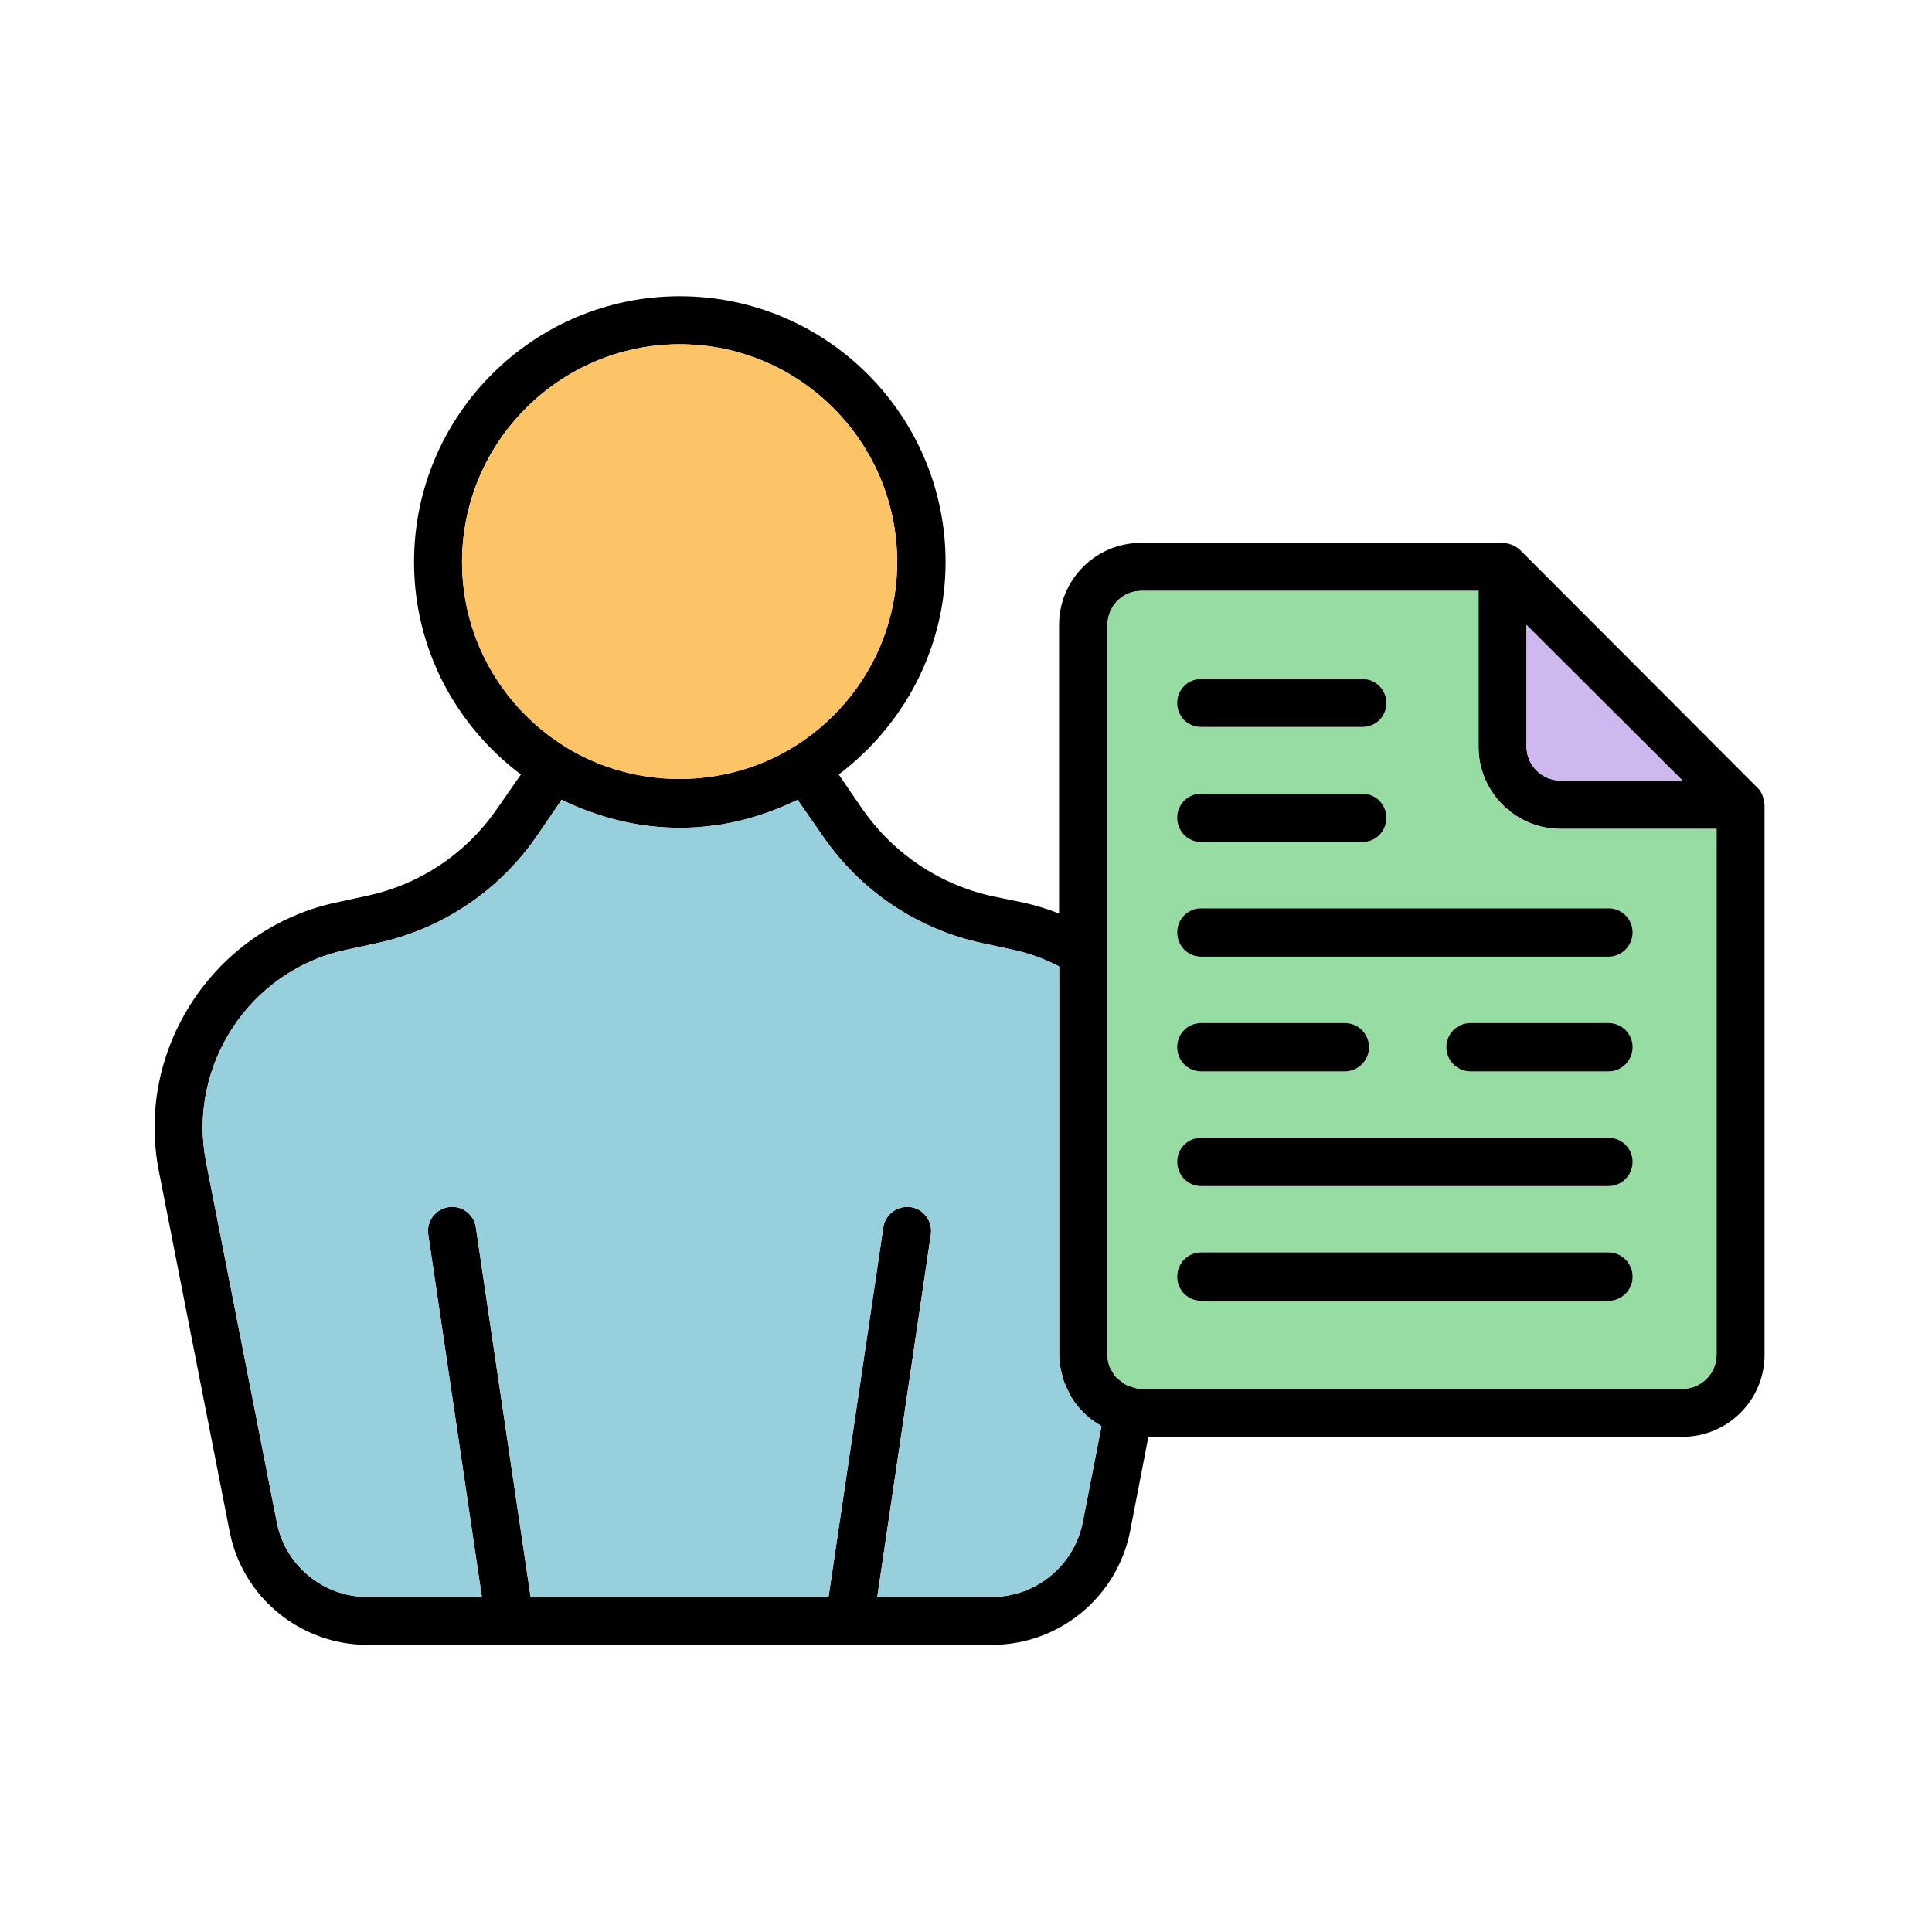 <svg width="150" height="150" viewBox="0 0 150 150" fill="none" xmlns="http://www.w3.org/2000/svg">
<path d="M137 62.461V105.183C137 108.704 134.148 111.553 130.627 111.553H89.159L87.736 118.916C86.714 124.008 82.233 127.704 77.023 127.704H28.513C23.333 127.704 18.822 124.008 17.833 118.916L12.333 90.921C10.467 81.463 16.637 72.122 26.036 70.085L28.452 69.561C32.584 68.688 36.192 66.273 38.579 62.81L40.444 60.133C35.41 56.349 32.147 50.384 32.147 43.632C32.147 32.254 41.404 23 52.78 23C64.158 23 73.415 32.254 73.415 43.632C73.415 50.384 70.124 56.349 65.118 60.133L66.952 62.81C69.367 66.273 72.949 68.688 77.079 69.59L79.494 70.085C80.422 70.289 81.357 70.58 82.227 70.929V48.521C82.227 45 85.079 42.148 88.597 42.148H116.653C116.711 42.148 116.737 42.148 116.769 42.148C116.944 42.177 117.089 42.206 117.264 42.265C117.325 42.265 117.38 42.294 117.439 42.323C117.642 42.41 117.82 42.526 117.991 42.672L136.441 61.151C136.616 61.297 136.735 61.5 136.82 61.704C136.849 61.762 136.849 61.82 136.881 61.879C136.939 62.024 136.968 62.199 136.968 62.344C136.971 62.405 137 62.434 137 62.461ZM133.272 105.183V64.355H121.166C117.645 64.355 114.793 61.474 114.793 57.982V45.876H88.603C87.148 45.876 85.987 47.069 85.987 48.524V73.958V105.183C85.987 105.53 86.048 105.85 86.161 106.141C86.222 106.257 86.28 106.344 86.339 106.461C86.455 106.638 86.542 106.781 86.656 106.926C86.743 107.014 86.859 107.101 86.976 107.188C87.121 107.305 87.27 107.421 87.412 107.508C87.529 107.567 87.674 107.625 87.82 107.654C88.053 107.741 88.315 107.828 88.606 107.828H130.627C132.079 107.828 133.272 106.638 133.272 105.183ZM121.166 60.601H130.624L118.521 48.524V57.982C118.521 59.408 119.711 60.601 121.166 60.601ZM84.063 118.191L85.518 110.739C85.457 110.709 85.431 110.68 85.402 110.654C84.499 110.127 83.743 109.4 83.19 108.501C83.132 108.44 83.103 108.355 83.074 108.268C82.873 107.89 82.695 107.511 82.547 107.104C82.518 106.987 82.489 106.871 82.462 106.758C82.317 106.231 82.23 105.736 82.23 105.186V75.038C81.124 74.456 79.931 74.019 78.709 73.757L76.293 73.234C71.233 72.157 66.835 69.189 63.896 64.94L61.914 62.088C61.885 62.117 61.83 62.146 61.772 62.175C61.129 62.466 60.491 62.757 59.819 62.99C59.761 63.019 59.732 63.019 59.674 63.048C57.52 63.834 55.192 64.271 52.777 64.271C50.361 64.271 48.033 63.834 45.88 63.048C45.822 63.019 45.767 63.019 45.705 62.99C45.039 62.757 44.396 62.466 43.756 62.175C43.724 62.146 43.668 62.117 43.61 62.088L41.66 64.94C38.718 69.189 34.298 72.157 29.232 73.234L26.816 73.757C19.395 75.358 14.536 82.72 15.991 90.199L21.491 118.194C22.131 121.538 25.099 123.985 28.504 123.985H37.409L33.247 95.845C33.102 94.823 33.797 93.863 34.851 93.721C35.84 93.575 36.801 94.273 36.943 95.292L41.195 123.985H64.327L68.579 95.292C68.721 94.273 69.713 93.575 70.7 93.721C71.721 93.866 72.417 94.826 72.271 95.845L68.11 123.985H77.015C80.457 123.982 83.397 121.535 84.063 118.191ZM61.452 58.095C66.37 55.127 69.658 49.773 69.658 43.632C69.658 34.32 62.092 26.725 52.78 26.725C43.468 26.725 35.872 34.32 35.872 43.632C35.872 49.773 39.161 55.127 44.079 58.095C49.349 61.27 56.155 61.27 61.452 58.095Z" fill="black"/>
<path d="M133.272 64.356V105.184C133.272 106.639 132.079 107.829 130.624 107.829H88.603C88.311 107.829 88.052 107.745 87.817 107.655C87.671 107.626 87.526 107.567 87.409 107.509C87.264 107.422 87.115 107.306 86.973 107.189C86.856 107.102 86.74 107.015 86.653 106.927C86.539 106.782 86.452 106.636 86.335 106.462C86.277 106.345 86.219 106.258 86.158 106.142C86.044 105.851 85.983 105.53 85.983 105.184V73.959V48.525C85.983 47.07 87.144 45.877 88.6 45.877H114.79V57.983C114.79 61.475 117.642 64.356 121.163 64.356H133.272ZM126.753 72.388C126.753 71.369 125.91 70.525 124.891 70.525H93.259C92.211 70.525 91.396 71.369 91.396 72.388C91.396 73.435 92.208 74.279 93.259 74.279H124.891C125.91 74.279 126.753 73.432 126.753 72.388ZM126.753 81.293C126.753 80.271 125.91 79.427 124.891 79.427H114.156C113.134 79.427 112.29 80.271 112.29 81.293C112.29 82.337 113.134 83.181 114.156 83.181H124.891C125.91 83.184 126.753 82.34 126.753 81.293ZM126.753 90.197C126.753 89.179 125.91 88.335 124.891 88.335H93.259C92.211 88.335 91.396 89.179 91.396 90.197C91.396 91.245 92.208 92.089 93.259 92.089H124.891C125.91 92.089 126.753 91.245 126.753 90.197ZM126.753 99.131C126.753 98.084 125.91 97.24 124.891 97.24H93.259C92.211 97.24 91.396 98.084 91.396 99.131C91.396 100.15 92.208 100.994 93.259 100.994H124.891C125.91 100.994 126.753 100.15 126.753 99.131ZM107.637 54.575C107.637 53.557 106.822 52.713 105.772 52.713H93.259C92.211 52.713 91.396 53.557 91.396 54.575C91.396 55.623 92.208 56.438 93.259 56.438H105.772C106.822 56.441 107.637 55.626 107.637 54.575ZM107.637 63.483C107.637 62.464 106.822 61.62 105.772 61.62H93.259C92.211 61.62 91.396 62.464 91.396 63.483C91.396 64.531 92.208 65.374 93.259 65.374H105.772C106.822 65.371 107.637 64.531 107.637 63.483ZM106.296 81.293C106.296 80.271 105.455 79.427 104.407 79.427H93.261C92.214 79.427 91.399 80.271 91.399 81.293C91.399 82.337 92.211 83.181 93.261 83.181H104.407C105.455 83.184 106.296 82.34 106.296 81.293Z" fill="#97DCA3"/>
<path d="M130.624 60.602H121.167C119.712 60.602 118.521 59.409 118.521 57.983V48.525L130.624 60.602Z" fill="#CEB8EF"/>
<path d="M124.894 70.522C125.912 70.522 126.756 71.365 126.756 72.384C126.756 73.432 125.912 74.275 124.894 74.275H93.261C92.214 74.275 91.399 73.432 91.399 72.384C91.399 71.365 92.211 70.522 93.261 70.522H124.894Z" fill="black"/>
<path d="M124.894 79.428C125.913 79.428 126.756 80.272 126.756 81.293C126.756 82.338 125.913 83.182 124.894 83.182H114.159C113.137 83.182 112.293 82.338 112.293 81.293C112.293 80.272 113.137 79.428 114.159 79.428H124.894Z" fill="black"/>
<path d="M124.894 88.334C125.912 88.334 126.756 89.178 126.756 90.196C126.756 91.244 125.912 92.088 124.894 92.088H93.261C92.214 92.088 91.399 91.244 91.399 90.196C91.399 89.178 92.211 88.334 93.261 88.334H124.894Z" fill="black"/>
<path d="M124.894 97.238C125.912 97.238 126.756 98.082 126.756 99.13C126.756 100.148 125.912 100.992 124.894 100.992H93.261C92.214 100.992 91.399 100.148 91.399 99.13C91.399 98.082 92.211 97.238 93.261 97.238H124.894Z" fill="black"/>
<path d="M105.772 52.715C106.819 52.715 107.637 53.559 107.637 54.577C107.637 55.625 106.822 56.44 105.772 56.44H93.258C92.211 56.44 91.396 55.625 91.396 54.577C91.396 53.559 92.208 52.715 93.258 52.715H105.772Z" fill="black"/>
<path d="M105.772 61.621C106.819 61.621 107.637 62.465 107.637 63.483C107.637 64.531 106.822 65.375 105.772 65.375H93.258C92.211 65.375 91.396 64.531 91.396 63.483C91.396 62.465 92.208 61.621 93.258 61.621H105.772Z" fill="black"/>
<path d="M104.404 79.428C105.452 79.428 106.293 80.272 106.293 81.293C106.293 82.338 105.452 83.182 104.404 83.182H93.258C92.211 83.182 91.396 82.338 91.396 81.293C91.396 80.272 92.208 79.428 93.258 79.428H104.404Z" fill="black"/>
<path d="M85.517 110.737L84.062 118.19C83.396 121.534 80.457 123.981 77.02 123.981H68.115L72.276 95.841C72.422 94.819 71.727 93.859 70.705 93.716C69.716 93.571 68.723 94.269 68.584 95.288L64.332 123.981H41.2L36.948 95.288C36.806 94.269 35.845 93.571 34.856 93.716C33.805 93.862 33.107 94.822 33.252 95.841L37.414 123.981H28.509C25.104 123.981 22.136 121.534 21.496 118.19L15.996 90.195C14.541 82.716 19.401 75.354 26.821 73.753L29.237 73.23C34.3 72.153 38.723 69.185 41.666 64.936L43.615 62.084C43.673 62.113 43.729 62.142 43.761 62.171C44.401 62.462 45.041 62.753 45.711 62.986C45.772 63.015 45.827 63.015 45.885 63.044C48.038 63.83 50.367 64.266 52.782 64.266C55.197 64.266 57.525 63.83 59.679 63.044C59.737 63.015 59.766 63.015 59.824 62.986C60.494 62.753 61.134 62.462 61.777 62.171C61.835 62.142 61.891 62.113 61.92 62.084L63.901 64.936C66.841 69.185 71.238 72.153 76.298 73.23L78.713 73.753C79.936 74.015 81.129 74.452 82.235 75.034V105.182C82.235 105.732 82.322 106.227 82.468 106.754C82.497 106.867 82.526 106.983 82.552 107.1C82.7 107.51 82.875 107.888 83.079 108.264C83.108 108.351 83.14 108.438 83.195 108.497C83.745 109.399 84.505 110.126 85.407 110.65C85.43 110.682 85.459 110.711 85.517 110.737Z" fill="#97D0DC"/>
<path d="M69.657 43.636C69.657 49.776 66.369 55.131 61.451 58.099C56.158 61.271 49.348 61.271 44.081 58.099C39.163 55.131 35.874 49.776 35.874 43.636C35.874 34.324 43.467 26.729 52.782 26.729C62.097 26.729 69.657 34.324 69.657 43.636Z" fill="#FDC367"/>
</svg>
